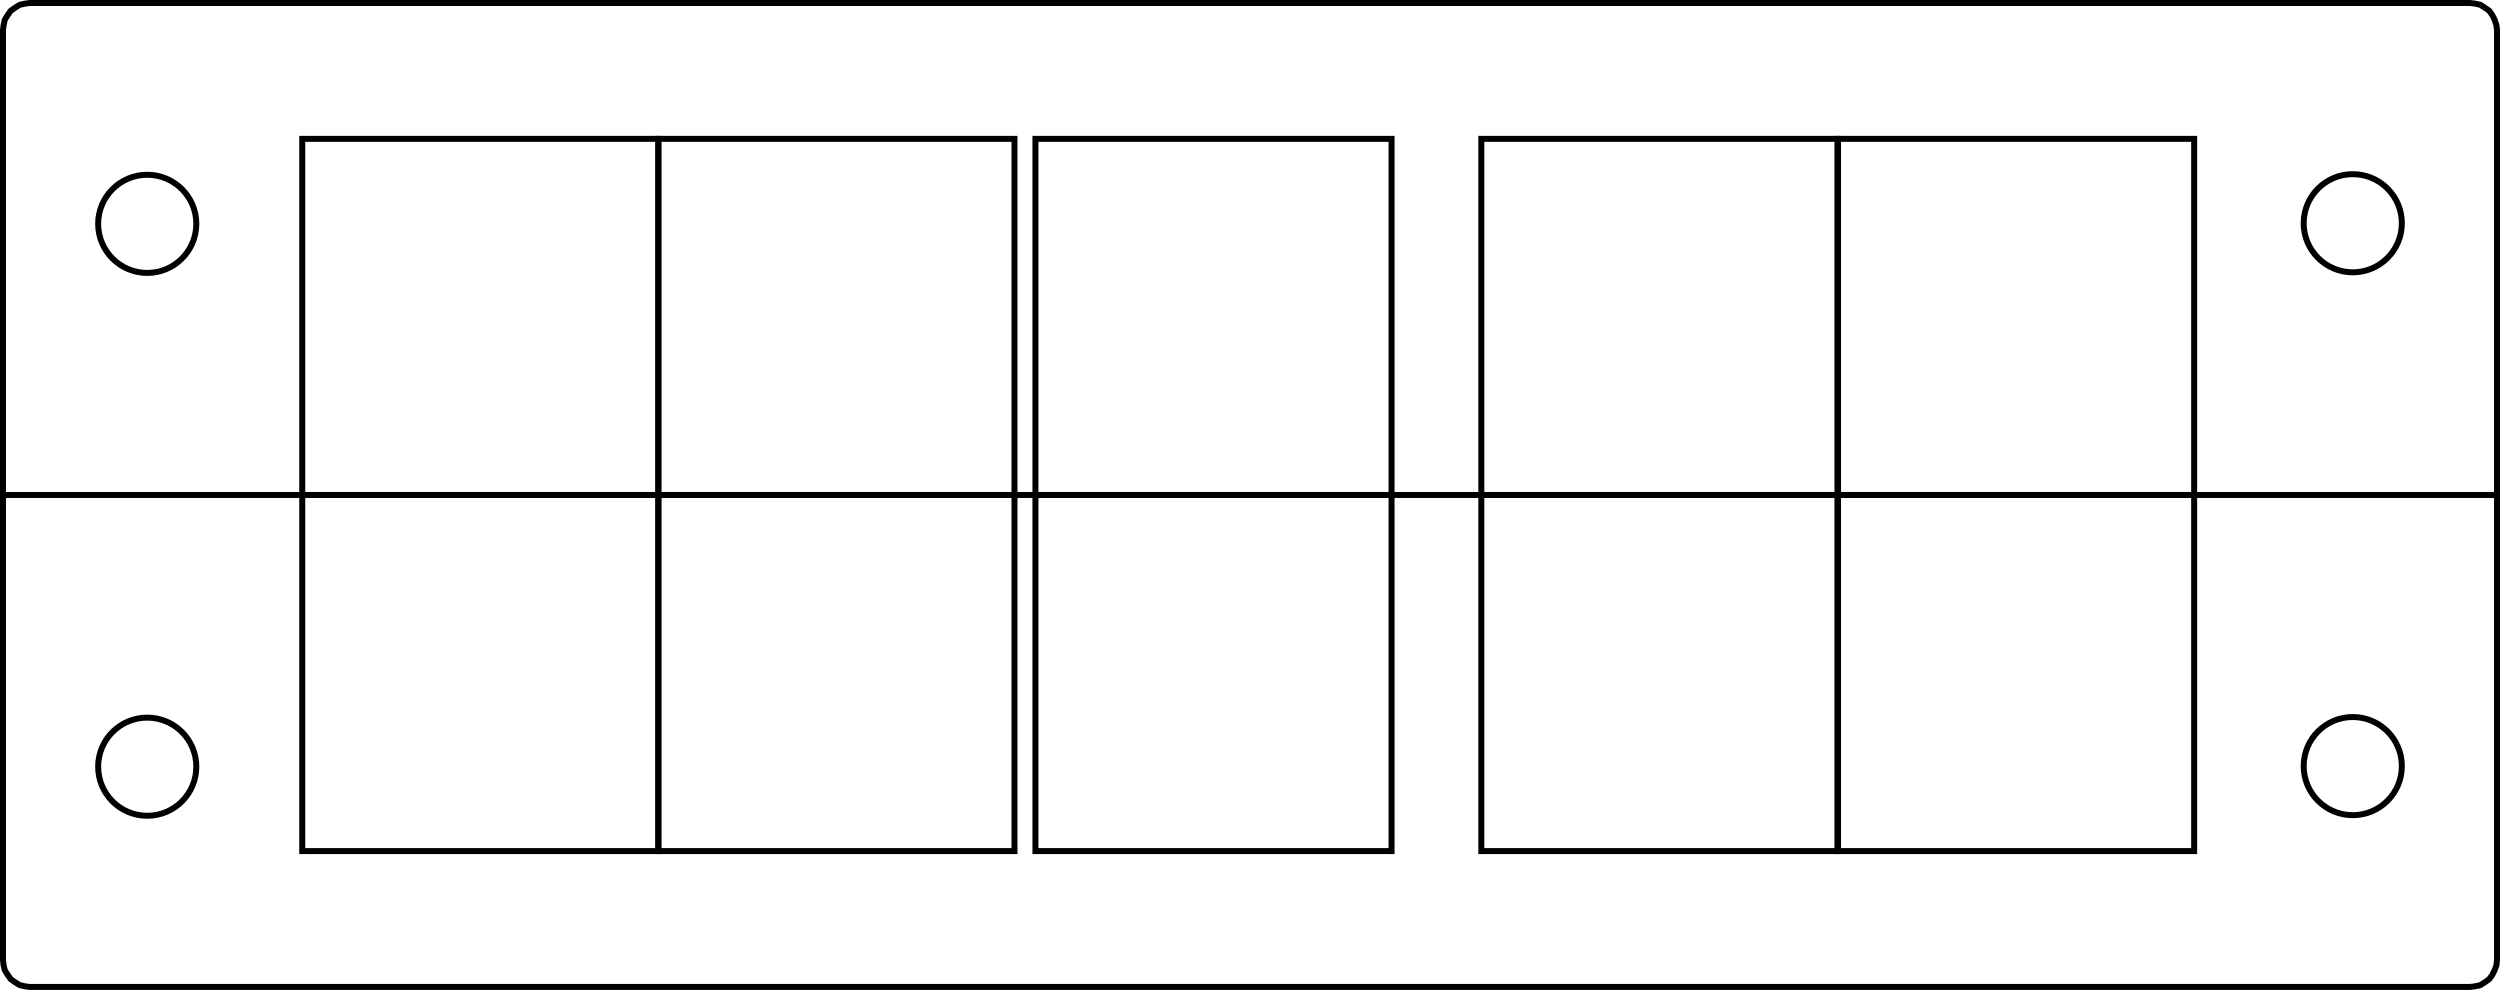 <?xml version="1.0" encoding="utf-8"?>
<!-- Generator: Adobe Illustrator 23.0.3, SVG Export Plug-In . SVG Version: 6.00 Build 0)  -->
<svg version="1.1" id="Ebene_1" xmlns="http://www.w3.org/2000/svg" xmlns:xlink="http://www.w3.org/1999/xlink" x="0px" y="0px"
	 viewBox="0 0 417.7 165.4" enable-background="new 0 0 417.7 165.4" xml:space="preserve">
<path fill="none" stroke="#000000" stroke-miterlimit="10" d="M247.5,82.7h-14.6 M173,82.7h-3.3 M173,82.7h-3.3"/>
<rect id="R-1s" x="50.5" y="23.2" fill="none" stroke="#000000" stroke-miterlimit="10" width="59.5" height="59.5"/>
<rect id="R-2s" x="50.5" y="82.7" fill="none" stroke="#000000" stroke-miterlimit="10" width="59.5" height="59.5"/>
<rect id="R-3s" x="110" y="23.2" fill="none" stroke="#000000" stroke-miterlimit="10" width="59.5" height="59.5"/>
<rect id="R-4s" x="110" y="82.7" fill="none" stroke="#000000" stroke-miterlimit="10" width="59.5" height="59.5"/>
<rect id="R-5s" x="173" y="23.2" fill="none" stroke="#000000" stroke-miterlimit="10" width="59.5" height="59.5"/>
<rect id="R-6s" x="173" y="82.7" fill="none" stroke="#000000" stroke-miterlimit="10" width="59.5" height="59.5"/>
<rect id="R-7s" x="247.5" y="23.2" fill="none" stroke="#000000" stroke-miterlimit="10" width="59.5" height="59.5"/>
<rect id="R-8s" x="247.5" y="82.7" fill="none" stroke="#000000" stroke-miterlimit="10" width="59.5" height="59.5"/>
<rect id="R-9s" x="307.1" y="23.2" fill="none" stroke="#000000" stroke-miterlimit="10" width="59.5" height="59.5"/>
<rect id="R-10s" x="307.1" y="82.7" fill="none" stroke="#000000" stroke-miterlimit="10" width="59.5" height="59.5"/>
<circle fill="none" stroke="#000000" stroke-miterlimit="10" cx="24.6" cy="128.1" r="8.2"/>
<circle fill="none" stroke="#000000" stroke-miterlimit="10" cx="24.6" cy="37.4" r="8.2"/>
<circle fill="none" stroke="#000000" stroke-miterlimit="10" cx="393.1" cy="128" r="8.2"/>
<circle fill="none" stroke="#000000" stroke-miterlimit="10" cx="393.1" cy="37.3" r="8.2"/>
<polygon fill="none" stroke="#000000" stroke-miterlimit="10" points="417.2,18.9 417.2,160.4 417.1,161.3 416.8,162.1 416.4,162.9 
	415.9,163.6 415.2,164.1 414.4,164.6 413.5,164.8 412.7,164.9 5,164.9 4.2,164.8 3.3,164.6 2.5,164.1 1.8,163.6 1.3,162.9 
	0.8,162.1 0.6,161.3 0.5,160.4 0.5,18.9 0.5,18.9 0.5,5 0.6,4.2 0.8,3.3 1.3,2.5 1.8,1.8 2.5,1.3 3.3,0.8 4.2,0.6 5,0.5 412.7,0.5 
	413.5,0.6 414.4,0.8 415.2,1.3 415.9,1.8 416.4,2.5 416.8,3.3 417.1,4.2 417.2,5 417.2,18.9 "/>
<line fill="none" stroke="#000000" stroke-miterlimit="10" x1="50.5" y1="82.7" x2="0.5" y2="82.7"/>
<line fill="none" stroke="#000000" stroke-miterlimit="10" x1="417.1" y1="82.7" x2="366.6" y2="82.7"/>
</svg>
